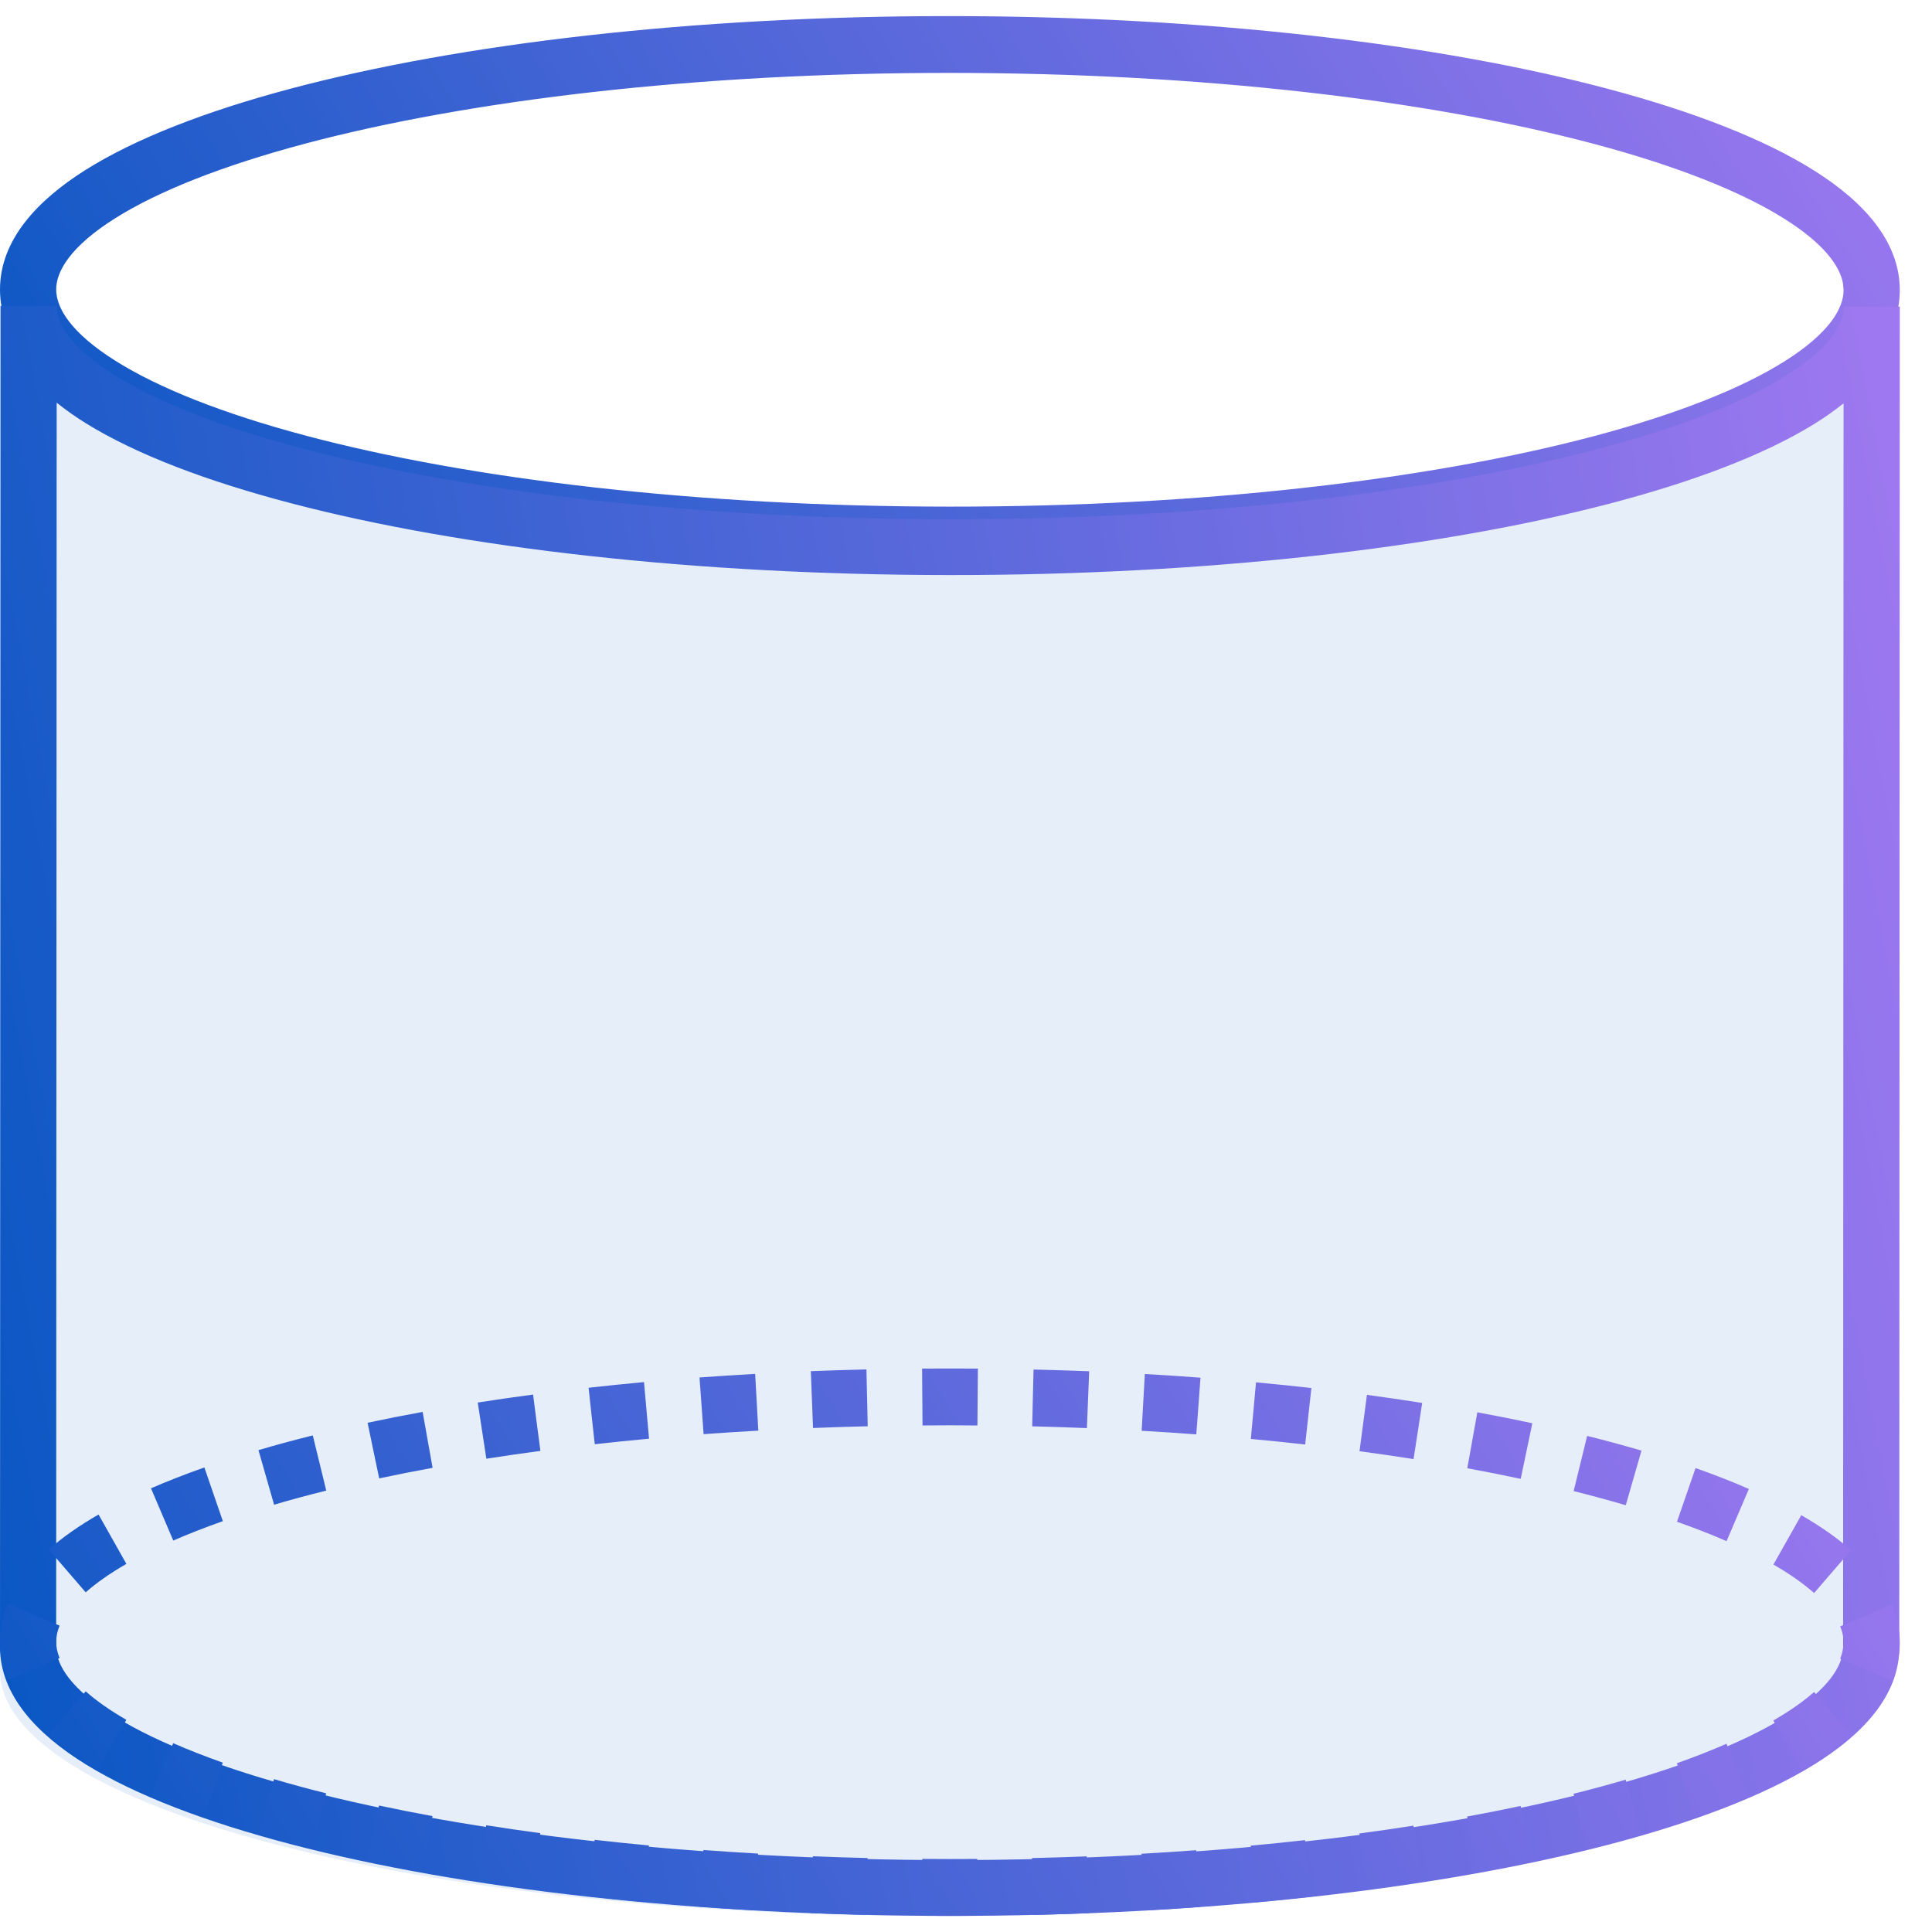 <svg width="60" height="60" viewBox="0 0 60 60" fill="none" xmlns="http://www.w3.org/2000/svg">
<path d="M29.502 0.5C37.46 0.503 44.695 1.363 49.966 2.767C52.595 3.468 54.786 4.318 56.339 5.296C57.846 6.245 59.001 7.477 59 9.011C58.999 10.546 57.844 11.777 56.336 12.724C54.782 13.701 52.592 14.549 49.962 15.247C44.69 16.648 37.454 17.503 29.496 17.5C21.539 17.497 14.304 16.636 9.032 15.231C6.403 14.531 4.213 13.682 2.659 12.704C1.153 11.755 -0 10.523 6.9798e-08 8.989C0.001 7.454 1.155 6.222 2.662 5.274C4.216 4.298 6.407 3.45 9.037 2.751C14.309 1.351 21.544 0.497 29.502 0.5ZM1.745 8.989C1.744 9.557 2.193 10.329 3.583 11.204C4.926 12.05 6.926 12.845 9.477 13.524C14.566 14.88 21.644 15.731 29.496 15.734C37.349 15.737 44.429 14.892 49.519 13.54C52.07 12.862 54.072 12.069 55.416 11.224C56.805 10.351 57.254 9.579 57.254 9.01L57.233 8.787C57.128 8.246 56.633 7.56 55.417 6.795C54.074 5.949 52.072 5.154 49.522 4.474C44.433 3.118 37.355 2.267 29.502 2.264C21.65 2.261 14.571 3.108 9.481 4.46C6.93 5.138 4.928 5.93 3.584 6.774C2.194 7.648 1.745 8.42 1.745 8.989Z" fill="url(#paint0_linear_2666_8129)"/>
<path d="M29.005 17.124C12.994 17.118 0.015 13.705 0.016 9.5L1.51742e-07 51.876C-0.002 56.081 12.977 59.494 28.989 59.5C45.001 59.506 57.982 56.103 57.984 51.898L58 9.522C57.998 13.727 45.017 17.13 29.005 17.124Z" fill="#0957C3" fill-opacity="0.1"/>
<path d="M57.253 12.527C56.969 12.753 56.663 12.969 56.339 13.169C54.785 14.128 52.593 14.961 49.964 15.647C44.693 17.022 37.46 17.862 29.504 17.859C21.549 17.856 14.317 17.011 9.047 15.631C6.418 14.943 4.228 14.11 2.674 13.149C2.35 12.948 2.043 12.732 1.76 12.506L1.744 51.142C1.744 51.701 2.193 52.459 3.582 53.318C4.924 54.148 6.925 54.929 9.474 55.597C14.562 56.929 21.638 57.763 29.489 57.766C37.339 57.769 44.417 56.939 49.506 55.611C52.056 54.945 54.058 54.167 55.401 53.338C56.79 52.48 57.239 51.722 57.239 51.163L57.253 12.527ZM58.984 51.163C58.984 52.67 57.829 53.88 56.321 54.811C54.767 55.77 52.578 56.603 49.949 57.289C44.678 58.664 37.444 59.503 29.489 59.5C21.533 59.497 14.3 58.653 9.03 57.273C6.402 56.585 4.212 55.752 2.659 54.791C1.152 53.859 -0.001 52.648 2.21458e-07 51.141L0.016 9.5H1.761L1.782 9.719C1.887 10.25 2.382 10.925 3.597 11.677C4.94 12.508 6.942 13.287 9.492 13.955C14.579 15.287 21.655 16.122 29.506 16.125C37.356 16.128 44.433 15.298 49.521 13.97C52.072 13.305 54.074 12.527 55.417 11.697C56.806 10.839 57.254 10.08 57.255 9.521H58.128L59 9.523L58.984 51.163Z" fill="url(#paint1_linear_2666_8129)"/>
<path d="M29.496 57.734C29.782 57.734 30.067 57.733 30.35 57.731L30.356 58.614L30.363 59.496C30.075 59.498 29.786 59.5 29.496 59.5C29.207 59.5 28.918 59.498 28.63 59.496L28.644 57.73C28.927 57.732 29.211 57.734 29.496 57.734ZM33.818 59.415C33.248 59.438 32.671 59.456 32.09 59.47L32.051 57.704C32.622 57.691 33.189 57.673 33.75 57.651L33.818 59.415ZM26.944 57.703L26.901 59.467C26.321 59.453 25.745 59.435 25.175 59.412L25.209 58.53L25.244 57.648C25.805 57.671 26.372 57.689 26.944 57.703ZM37.276 59.22C36.706 59.262 36.13 59.299 35.547 59.332L35.45 57.57C36.023 57.538 36.589 57.501 37.148 57.46L37.276 59.22ZM23.544 57.565L23.494 58.447L23.446 59.328C22.863 59.294 22.286 59.257 21.717 59.214L21.782 58.333L21.846 57.454C22.405 57.496 22.971 57.532 23.544 57.565ZM40.624 58.024L40.721 58.901C40.156 58.964 39.582 59.024 39 59.078L38.841 57.319C39.412 57.266 39.976 57.209 40.529 57.147L40.624 58.024ZM20.153 57.312L20.073 58.191L19.992 59.069C19.411 59.015 18.837 58.956 18.272 58.892L18.369 58.016L18.467 57.138C19.02 57.2 19.582 57.259 20.153 57.312ZM44.162 58.441C43.601 58.529 43.028 58.612 42.444 58.69L42.217 56.94C42.788 56.864 43.347 56.783 43.895 56.697L44.162 58.441ZM16.778 56.93L16.664 57.805L16.549 58.68C15.965 58.601 15.392 58.518 14.831 58.43L14.966 57.557L15.1 56.685C15.647 56.772 16.207 56.853 16.778 56.93ZM47.584 57.813C47.03 57.931 46.46 58.044 45.875 58.151L45.719 57.283L45.564 56.414C46.133 56.31 46.686 56.201 47.223 56.086L47.584 57.813ZM11.771 56.072C12.308 56.187 12.862 56.296 13.431 56.401L13.276 57.27L13.12 58.138C12.535 58.031 11.964 57.917 11.411 57.799L11.771 56.072ZM50.729 56.116L50.974 56.965C50.433 57.124 49.869 57.275 49.284 57.421L49.077 56.565L48.868 55.707C49.431 55.567 49.971 55.42 50.486 55.269L50.729 56.116ZM8.51 55.253C9.025 55.405 9.565 55.552 10.128 55.693L9.919 56.549L9.709 57.407C9.124 57.261 8.561 57.107 8.021 56.948L8.51 55.253ZM54.309 55.777C53.793 56.002 53.24 56.218 52.653 56.425L52.366 55.592L52.077 54.759C52.63 54.564 53.144 54.361 53.617 54.155L54.309 55.777ZM5.378 54.136C5.851 54.343 6.366 54.545 6.918 54.74L6.63 55.573L6.343 56.407C5.756 56.199 5.202 55.983 4.687 55.757L5.033 54.947L5.378 54.136ZM57.486 53.878C57.048 54.264 56.525 54.625 55.937 54.964L55.073 53.431C55.586 53.136 56.007 52.839 56.338 52.547L57.486 53.878ZM2.661 52.526C2.991 52.818 3.411 53.115 3.924 53.411L3.059 54.944C2.471 54.605 1.949 54.243 1.512 53.856L2.085 53.191L2.661 52.526ZM58.758 49.828C58.914 50.204 59 50.601 59 51.011C59 51.422 58.914 51.818 58.758 52.194L57.148 51.513C57.221 51.335 57.254 51.169 57.254 51.01L57.248 50.889C57.236 50.768 57.204 50.641 57.149 50.509L58.758 49.828ZM3.77618e-08 50.989C0 50.578 0.086 50.181 0.242 49.805L1.851 50.486C1.778 50.663 1.745 50.83 1.745 50.989C1.744 51.147 1.778 51.314 1.851 51.491L0.24 52.172C0.085 51.797 -6.53146e-05 51.399 3.77618e-08 50.989ZM55.94 47.055C56.528 47.394 57.049 47.756 57.487 48.142L56.339 49.473C56.008 49.181 55.587 48.883 55.075 48.588L55.508 47.822L55.94 47.055ZM3.925 48.568C3.412 48.863 2.992 49.159 2.661 49.451L2.088 48.786L1.514 48.121C1.952 47.735 2.473 47.373 3.061 47.035L3.925 48.568ZM52.657 45.592C53.244 45.799 53.798 46.016 54.313 46.241L53.62 47.862C53.147 47.655 52.633 47.454 52.08 47.259L52.657 45.592ZM6.921 47.241C6.368 47.436 5.854 47.637 5.381 47.843L4.689 46.221C5.205 45.996 5.76 45.78 6.347 45.573L6.921 47.241ZM49.29 44.593C49.874 44.739 50.438 44.891 50.978 45.05L50.489 46.746C49.974 46.594 49.434 46.448 48.871 46.307L49.081 45.45L49.29 44.593ZM10.132 46.292C9.569 46.432 9.028 46.578 8.512 46.73L8.027 45.035C8.567 44.876 9.13 44.723 9.714 44.578L10.132 46.292ZM45.88 43.861C46.465 43.968 47.035 44.081 47.588 44.2L47.227 45.927C46.691 45.812 46.137 45.702 45.568 45.598L45.88 43.861ZM13.435 45.585C12.866 45.689 12.312 45.798 11.776 45.912L11.595 45.049L11.416 44.185C11.97 44.067 12.54 43.955 13.125 43.848L13.435 45.585ZM44.167 43.569L44.034 44.441L43.899 45.313C43.351 45.227 42.792 45.145 42.221 45.069L42.451 43.319C43.034 43.397 43.607 43.481 44.167 43.569ZM16.668 44.184L16.783 45.059C16.212 45.135 15.652 45.216 15.104 45.302L14.837 43.557C15.398 43.47 15.971 43.387 16.555 43.309L16.668 44.184ZM40.727 43.106L40.533 44.861C39.98 44.798 39.417 44.74 38.846 44.687L38.927 43.809L39.006 42.93C39.588 42.984 40.162 43.043 40.727 43.106ZM20.078 43.8L20.157 44.68C19.586 44.732 19.024 44.79 18.471 44.852L18.374 43.974L18.279 43.098C18.844 43.035 19.418 42.976 20 42.922L20.078 43.8ZM37.282 42.785L37.218 43.665L37.152 44.546C36.593 44.504 36.027 44.467 35.455 44.434L35.554 42.671C36.136 42.704 36.712 42.742 37.282 42.785ZM23.501 43.547L23.55 44.43C22.977 44.462 22.41 44.498 21.851 44.539L21.788 43.66L21.724 42.779C22.293 42.737 22.869 42.7 23.452 42.667L23.501 43.547ZM33.825 42.586L33.79 43.468L33.755 44.351C33.195 44.328 32.628 44.31 32.056 44.296L32.076 43.414L32.098 42.532C32.678 42.546 33.255 42.563 33.825 42.586ZM26.948 44.294C26.377 44.308 25.81 44.325 25.249 44.348L25.181 42.583C25.751 42.561 26.327 42.542 26.908 42.529L26.948 44.294ZM30.369 42.503L30.355 44.269C30.071 44.266 29.787 44.264 29.502 44.264C29.217 44.264 28.933 44.267 28.65 44.269L28.636 42.503C28.923 42.501 29.212 42.5 29.502 42.5C29.792 42.5 30.081 42.501 30.369 42.503Z" fill="url(#paint2_linear_2666_8129)"/>
<defs>
<linearGradient id="paint0_linear_2666_8129" x1="58.13" y1="1.393" x2="9.695" y2="31.03" gradientUnits="userSpaceOnUse">
<stop stop-color="#9E78F0"/>
<stop offset="1" stop-color="#0957C3"/>
</linearGradient>
<linearGradient id="paint1_linear_2666_8129" x1="58.128" y1="9.522" x2="-6.127" y2="21.697" gradientUnits="userSpaceOnUse">
<stop stop-color="#9E78F0"/>
<stop offset="1" stop-color="#0957C3"/>
</linearGradient>
<linearGradient id="paint2_linear_2666_8129" x1="58.13" y1="43.393" x2="9.695" y2="73.029" gradientUnits="userSpaceOnUse">
<stop stop-color="#9E78F0"/>
<stop offset="1" stop-color="#0957C3"/>
</linearGradient>
</defs>
</svg>

